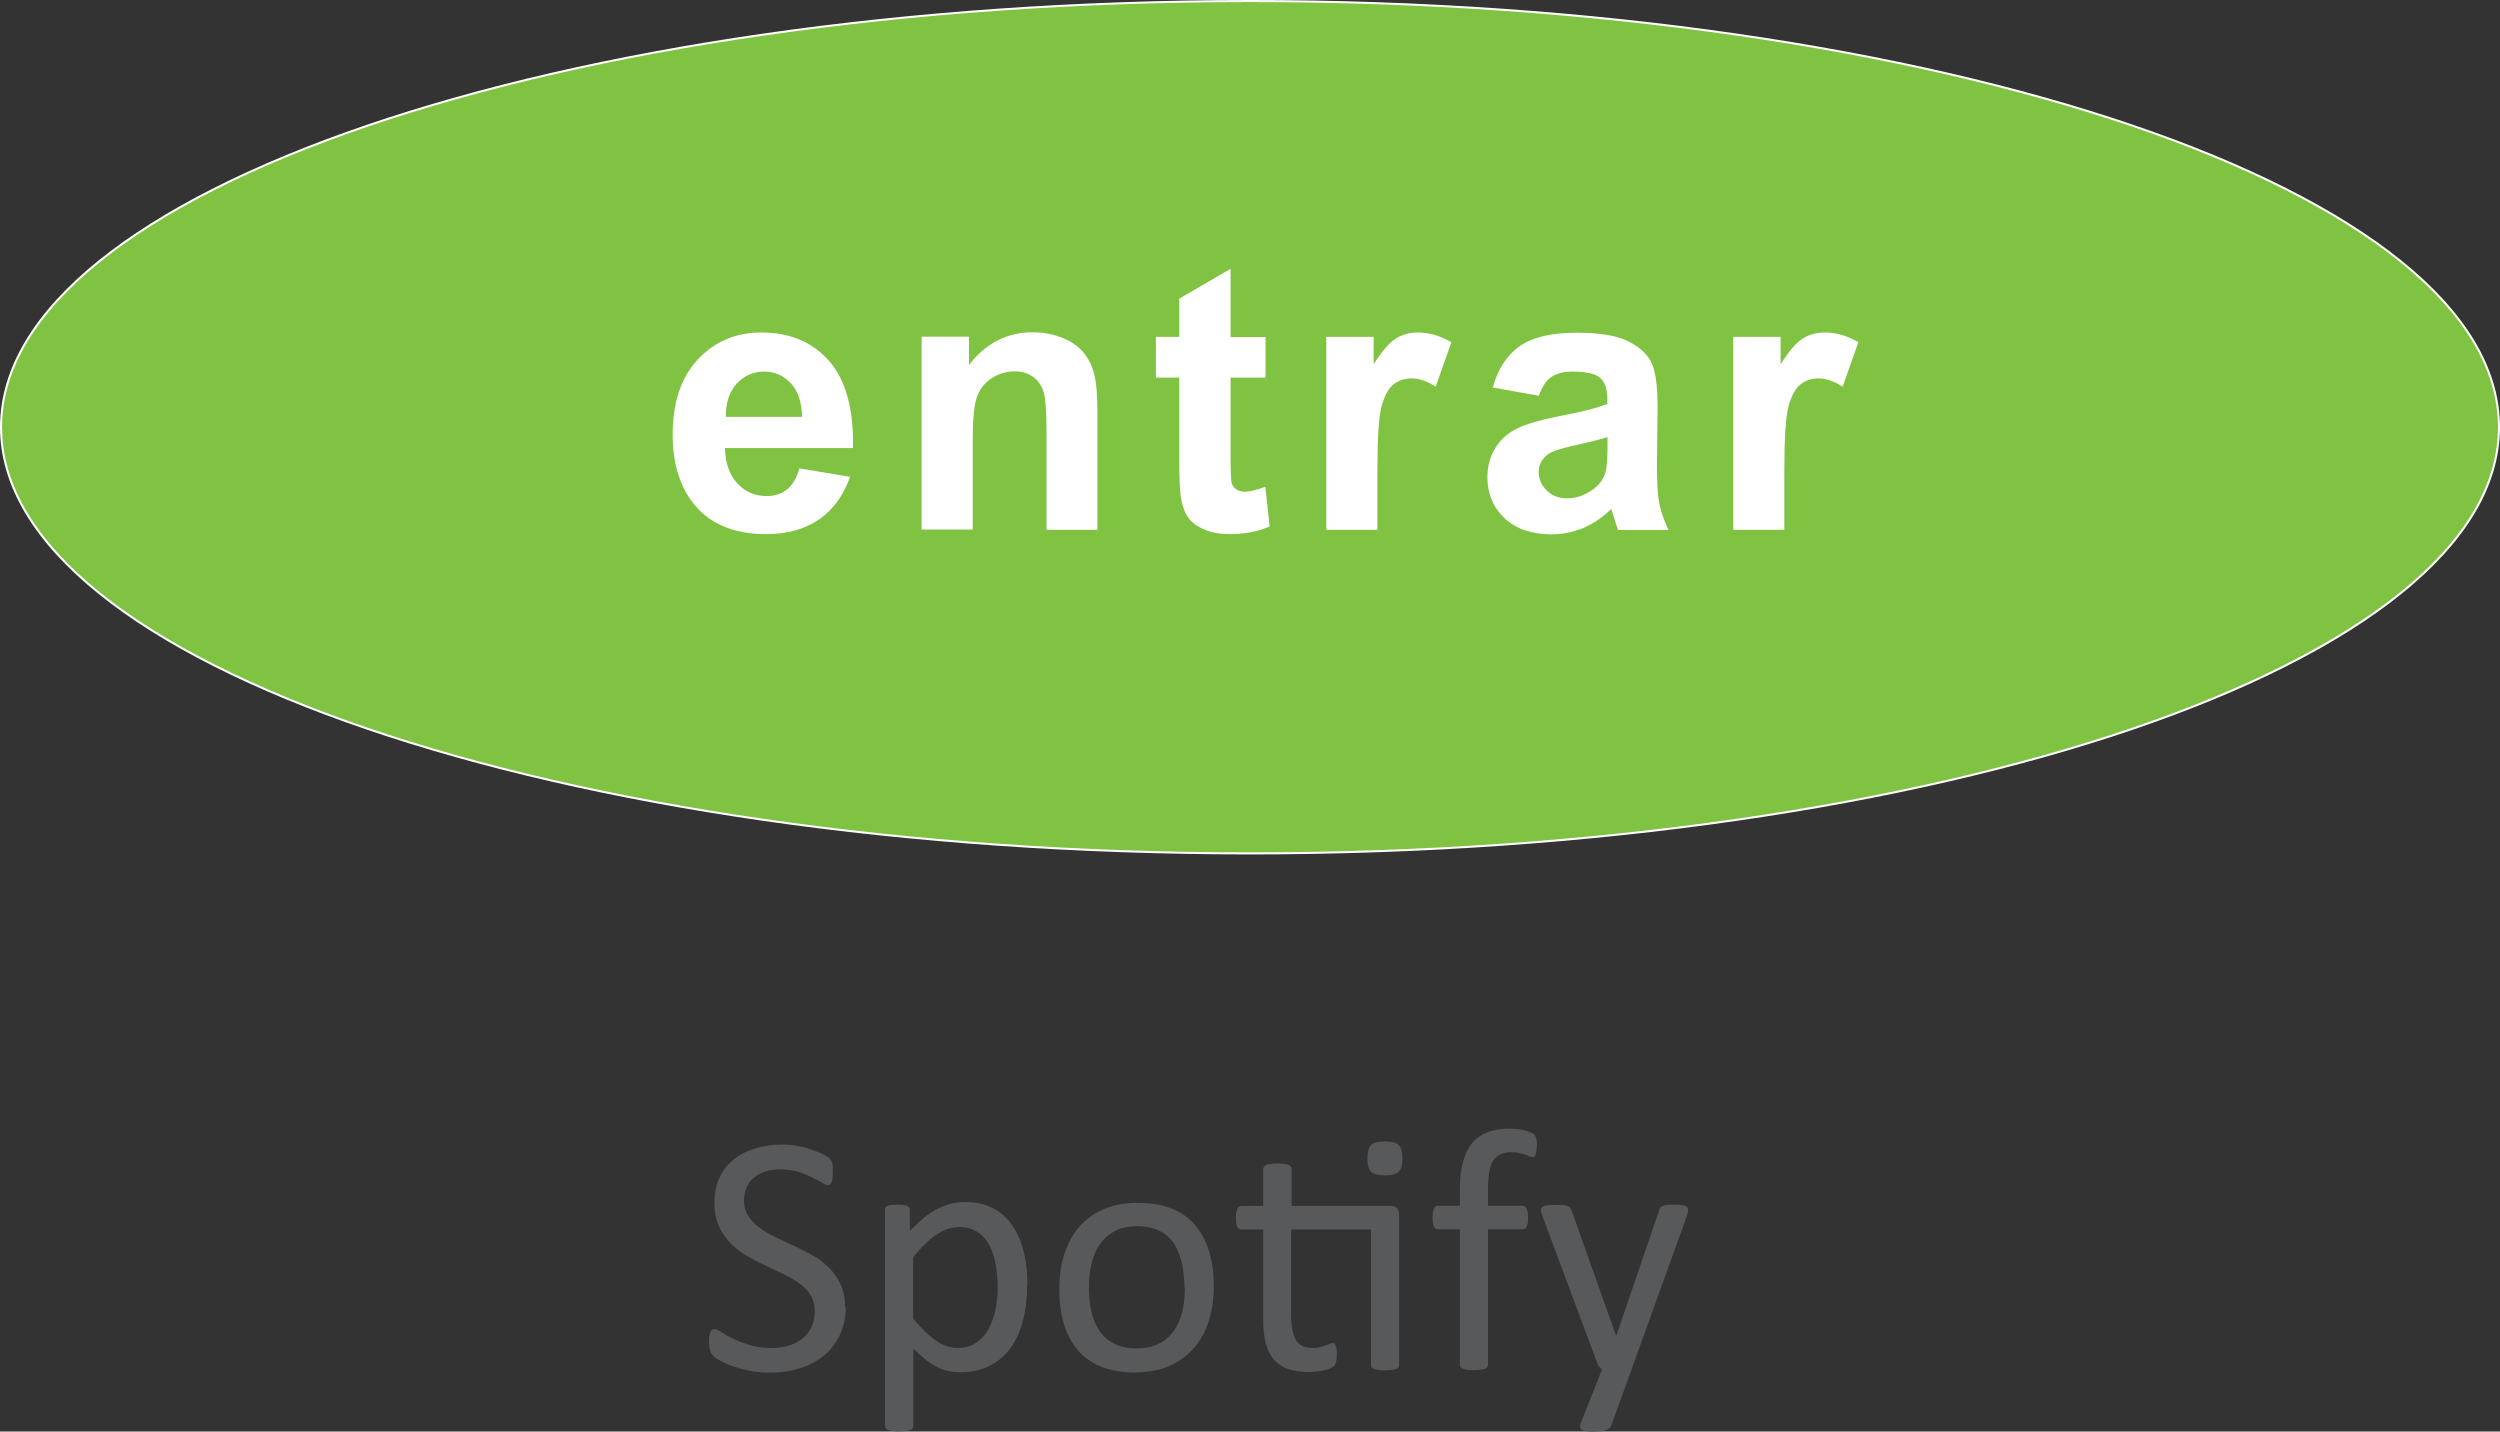 <svg xmlns="http://www.w3.org/2000/svg" id="Capa_2" viewBox="0 0 120.9 69.23"><rect x="0" y="0" width="120.9" height="69.23" fill="#333333" stroke="none"/><defs><style>.cls-1{fill:#58595b;}.cls-2{fill:#fff;}.cls-3{fill:#80c342;stroke:#fff;stroke-miterlimit:10;stroke-width:.1px;}</style></defs><g id="Layer_1"><path class="cls-1" d="M40.9,63.2c0,.5-.09.95-.28,1.35-.19.39-.44.73-.77,1-.33.27-.72.48-1.16.62-.45.14-.93.21-1.44.21-.36,0-.69-.03-1-.09-.31-.06-.58-.14-.82-.22-.24-.09-.44-.18-.61-.27-.16-.09-.28-.17-.34-.24-.06-.07-.11-.15-.14-.25-.03-.1-.05-.24-.05-.41,0-.12,0-.22.02-.3s.03-.15.05-.19c.02-.05.05-.08.08-.1s.07-.03.12-.03c.08,0,.19.05.33.14.14.09.32.2.54.31.22.11.49.21.8.31.31.1.67.15,1.08.15.31,0,.59-.04.85-.12.26-.08.48-.2.66-.35.19-.15.33-.34.43-.56.1-.22.15-.47.15-.76,0-.3-.07-.56-.21-.78s-.32-.41-.55-.57-.49-.31-.78-.45c-.29-.14-.59-.27-.89-.42-.3-.14-.6-.3-.89-.47-.29-.17-.54-.37-.77-.61s-.41-.5-.55-.82c-.14-.31-.21-.69-.21-1.12s.08-.85.24-1.2c.16-.35.39-.65.68-.88.29-.24.64-.42,1.04-.54.4-.12.83-.19,1.3-.19.24,0,.48.02.72.06.24.04.47.1.68.17.21.07.4.15.57.23s.28.16.33.21c.05.05.09.09.1.12s.03.07.04.12.02.1.02.17,0,.15,0,.26c0,.1,0,.19-.01.27,0,.08-.02.14-.04.2s-.04.09-.07.12c-.03.02-.07.04-.1.04-.06,0-.16-.04-.29-.12-.13-.08-.29-.17-.48-.26s-.41-.19-.67-.27c-.26-.08-.55-.12-.87-.12-.3,0-.56.04-.78.12s-.4.19-.55.32-.25.29-.32.47-.11.38-.11.58c0,.3.07.56.21.77.14.21.32.41.55.57.23.17.49.32.78.46.29.14.59.28.9.42.3.14.6.3.9.46s.55.37.78.6c.23.23.42.5.56.81.14.31.21.68.21,1.11Z"></path><path class="cls-1" d="M49.67,62.15c0,.65-.07,1.24-.21,1.76-.14.52-.35.96-.62,1.32-.27.36-.61.64-1.02.84s-.87.29-1.39.29c-.22,0-.43-.02-.61-.07-.19-.04-.37-.11-.55-.21-.18-.09-.36-.21-.54-.36-.18-.14-.37-.31-.56-.51v3.74s-.01.08-.03.12-.06.06-.11.08-.12.04-.21.05-.2.02-.34.02-.24,0-.33-.02-.16-.03-.21-.05c-.05-.02-.09-.05-.11-.08-.02-.03-.03-.07-.03-.12v-10.43c0-.05,0-.09.02-.12s.05-.06.1-.08c.05-.02.11-.04.19-.05.08,0,.17-.01.28-.01s.21,0,.29.01c.07,0,.14.02.19.05.05.02.08.05.1.08.02.03.03.07.03.12v1c.23-.23.45-.43.66-.61.21-.17.42-.31.64-.43.21-.11.43-.2.66-.26.22-.06.46-.09.71-.09.54,0,1,.11,1.39.32s.69.5.93.86c.24.37.42.79.53,1.27s.17,1,.17,1.54ZM48.25,62.31c0-.38-.03-.75-.09-1.11-.06-.36-.16-.67-.3-.95-.14-.28-.33-.5-.57-.66s-.54-.25-.89-.25c-.18,0-.35.03-.53.08-.17.05-.35.14-.53.25s-.36.26-.56.45c-.2.19-.4.41-.62.68v2.97c.38.46.74.81,1.08,1.05.34.24.7.37,1.07.37.35,0,.64-.08.89-.25.25-.17.45-.39.6-.66.15-.28.27-.59.34-.93.07-.34.11-.69.11-1.04Z"></path><path class="cls-1" d="M58.7,62.19c0,.61-.08,1.17-.24,1.68s-.4.95-.72,1.32c-.32.37-.72.66-1.2.87-.48.21-1.03.31-1.66.31s-1.15-.09-1.61-.27c-.46-.18-.84-.45-1.14-.8s-.53-.77-.68-1.27-.22-1.06-.22-1.69.08-1.17.24-1.68c.16-.51.4-.95.71-1.32.32-.37.72-.66,1.19-.86.48-.21,1.03-.31,1.67-.31s1.15.09,1.61.27c.46.18.84.45,1.14.8.3.35.53.77.68,1.27.15.5.23,1.06.23,1.69ZM57.28,62.28c0-.4-.04-.79-.11-1.15-.08-.36-.2-.67-.37-.95-.17-.27-.41-.49-.7-.64-.3-.16-.66-.24-1.11-.24-.41,0-.76.07-1.05.22s-.53.35-.72.61-.33.57-.42.93c-.09.36-.14.75-.14,1.18s.04.79.11,1.15c.08.36.2.67.38.94.18.27.41.48.71.64.3.16.66.24,1.11.24.4,0,.75-.07,1.05-.22.3-.14.54-.35.73-.61.19-.26.33-.57.42-.93.09-.36.13-.75.13-1.19Z"></path><path class="cls-1" d="M67.23,58.32c.17,0,.28.04.34.11.06.08.09.18.09.33v7.25s-.01.08-.03.11-.06.06-.11.08c-.05.02-.12.04-.21.05s-.2.02-.32.02c-.14,0-.25,0-.34-.02s-.16-.03-.21-.05c-.05-.02-.09-.05-.11-.08s-.03-.07-.03-.11v-6.55h-3.86v4.17c0,.51.08.9.23,1.17.15.26.42.39.82.39.13,0,.24-.01.34-.04.1-.03.19-.05.27-.08s.14-.05.2-.08c.06-.02.1-.04.15-.04.03,0,.05,0,.08.02.02.01.04.04.06.08.01.04.03.09.04.16s.02.15.02.25c0,.16-.01.29-.03.38-.02.09-.06.16-.1.21s-.11.09-.2.13c-.09.04-.19.07-.3.09-.11.03-.23.05-.36.06s-.25.02-.38.02c-.39,0-.72-.05-1-.15s-.5-.26-.68-.46c-.18-.21-.31-.47-.39-.79-.08-.32-.12-.69-.12-1.12v-4.37h-1.05c-.08,0-.15-.04-.2-.13s-.07-.23-.07-.43c0-.11,0-.19.02-.27.01-.07.03-.13.05-.18s.05-.08.09-.1c.04-.02.08-.03.12-.03h1.04v-1.78s0-.08.03-.11c.02-.03.06-.06.11-.09.05-.03.12-.04.21-.05.09-.01.2-.02.33-.02s.25,0,.34.02c.09.01.16.03.21.05.05.02.09.05.11.09s.03.07.03.11v1.78h4.81ZM67.82,56.01c0,.32-.06.54-.18.66s-.35.17-.67.17-.54-.06-.66-.17c-.12-.11-.18-.33-.18-.64s.06-.54.18-.66.35-.17.67-.17.54.06.66.17c.12.11.18.33.18.64Z"></path><path class="cls-1" d="M74.31,55.46c0,.11,0,.19-.02.25s-.02.11-.04.15c-.01.04-.03.07-.05.08s-.05.02-.08.02c-.04,0-.09-.01-.15-.04-.06-.03-.13-.05-.21-.08s-.18-.06-.29-.08c-.11-.03-.24-.04-.39-.04-.2,0-.38.03-.52.1s-.26.17-.35.31c-.09.14-.15.32-.19.55-.04.22-.06.5-.06.82v.81h1.67s.08,0,.11.03c.03.02.06.05.08.1.03.05.04.11.06.18.01.07.02.16.02.27,0,.2-.02.34-.07.43s-.12.13-.2.13h-1.67v6.55s-.01.08-.03.11-.06.06-.11.08c-.05.02-.12.04-.21.05s-.2.02-.33.02-.24,0-.33-.02-.16-.03-.21-.05c-.05-.02-.09-.05-.11-.08s-.03-.07-.03-.11v-6.55h-1.05c-.09,0-.15-.04-.2-.13s-.07-.23-.07-.43c0-.11,0-.19.02-.27s.03-.13.05-.18.05-.08.08-.1.07-.03.12-.03h1.05v-.77c0-.52.05-.97.15-1.34.1-.37.24-.68.44-.92s.45-.41.75-.53c.3-.11.66-.17,1.07-.17.19,0,.38.02.56.05s.32.08.42.12c.1.04.17.08.2.11s.06.08.08.13.04.12.05.19c0,.08.01.17.01.27Z"></path><path class="cls-1" d="M78.91,66.21l-1,2.75c-.03.09-.12.16-.25.2-.14.05-.34.07-.62.07-.14,0-.26,0-.35-.02s-.16-.04-.2-.07c-.05-.03-.07-.08-.08-.13,0-.05,0-.12.04-.2l1.03-2.6s-.1-.06-.14-.11c-.04-.05-.07-.1-.09-.16l-2.66-7.14c-.04-.12-.07-.21-.07-.27s.02-.12.07-.16.12-.07.22-.08.23-.02.4-.02.3,0,.39.01c.09,0,.17.02.22.05.06.02.1.05.12.09.03.04.05.1.08.17l2.13,5.99h.02l2.06-6.03c.03-.11.07-.17.12-.2.05-.03.12-.05.21-.07s.23-.02.41-.02c.15,0,.28,0,.38.02s.17.04.22.08c.05.04.07.09.07.16s-.02.15-.05.25l-2.68,7.43Z"></path><path class="cls-3" d="M120.85,20.66c0,11.38-27.04,20.61-60.4,20.61S.05,32.04.05,20.66,27.09.05,60.45.05s60.4,9.23,60.4,20.61Z"></path><path class="cls-2" d="M38.65,22.65l2.46.41c-.32.9-.82,1.59-1.5,2.06-.68.47-1.54.71-2.56.71-1.62,0-2.82-.53-3.6-1.59-.62-.85-.92-1.92-.92-3.22,0-1.55.4-2.76,1.21-3.63s1.83-1.31,3.07-1.31c1.39,0,2.48.46,3.29,1.38.8.92,1.19,2.32,1.15,4.21h-6.19c.02.73.22,1.3.6,1.71.38.41.86.61,1.42.61.39,0,.71-.11.98-.32s.46-.55.6-1.02ZM38.79,20.16c-.02-.71-.2-1.26-.55-1.63-.35-.37-.78-.56-1.28-.56-.54,0-.98.2-1.34.59s-.52.93-.52,1.6h3.69Z"></path><path class="cls-2" d="M53.08,25.62h-2.47v-4.76c0-1.01-.05-1.66-.16-1.96s-.28-.53-.51-.69c-.24-.16-.52-.25-.86-.25-.43,0-.81.12-1.15.35s-.57.54-.7.93c-.13.39-.19,1.1-.19,2.14v4.23h-2.47v-9.33h2.29v1.37c.81-1.05,1.84-1.58,3.08-1.58.54,0,1.04.1,1.49.29s.79.45,1.02.75.39.65.48,1.04c.09.39.14.94.14,1.66v5.8Z"></path><path class="cls-2" d="M61.2,16.29v1.97h-1.69v3.76c0,.76.02,1.21.05,1.33.03.13.11.23.22.31.12.08.25.12.42.12.23,0,.56-.08.99-.24l.21,1.92c-.57.25-1.22.37-1.95.37-.45,0-.85-.07-1.2-.22-.36-.15-.62-.34-.79-.58-.17-.24-.28-.56-.35-.96-.05-.29-.08-.87-.08-1.74v-4.07h-1.13v-1.97h1.13v-1.85l2.48-1.44v3.3h1.69Z"></path><path class="cls-2" d="M66.61,25.62h-2.47v-9.33h2.29v1.33c.39-.63.75-1.04,1.06-1.24s.67-.3,1.07-.3c.56,0,1.1.16,1.63.47l-.76,2.15c-.42-.27-.8-.4-1.16-.4s-.64.1-.88.29c-.24.19-.43.54-.57,1.03-.14.5-.21,1.54-.21,3.13v2.88Z"></path><path class="cls-2" d="M74.43,19.14l-2.24-.4c.25-.9.69-1.57,1.3-2s1.53-.65,2.74-.65c1.1,0,1.92.13,2.46.39.54.26.92.59,1.14.99.22.4.33,1.14.33,2.21l-.03,2.88c0,.82.04,1.43.12,1.82.08.39.23.81.44,1.25h-2.44c-.06-.16-.14-.41-.24-.73-.04-.15-.07-.24-.09-.29-.42.41-.87.72-1.35.92s-.99.31-1.54.31c-.96,0-1.72-.26-2.27-.78-.55-.52-.83-1.18-.83-1.98,0-.53.13-1,.38-1.41.25-.41.6-.73,1.06-.95.45-.22,1.11-.41,1.96-.58,1.15-.22,1.95-.42,2.4-.61v-.25c0-.47-.12-.81-.35-1.01-.23-.2-.68-.3-1.33-.3-.44,0-.78.09-1.03.26-.25.17-.45.48-.6.91ZM77.73,21.14c-.32.11-.82.23-1.5.38s-1.13.29-1.34.43c-.32.23-.48.52-.48.87s.13.64.39.9.59.38.98.38c.45,0,.87-.15,1.27-.44.3-.22.5-.5.59-.82.06-.21.1-.61.1-1.2v-.49Z"></path><path class="cls-2" d="M86.29,25.62h-2.47v-9.33h2.29v1.33c.39-.63.75-1.04,1.06-1.24s.67-.3,1.07-.3c.56,0,1.1.16,1.63.47l-.76,2.15c-.42-.27-.8-.4-1.16-.4s-.64.1-.88.29c-.24.19-.43.54-.57,1.03-.14.5-.21,1.54-.21,3.13v2.88Z"></path></g></svg>